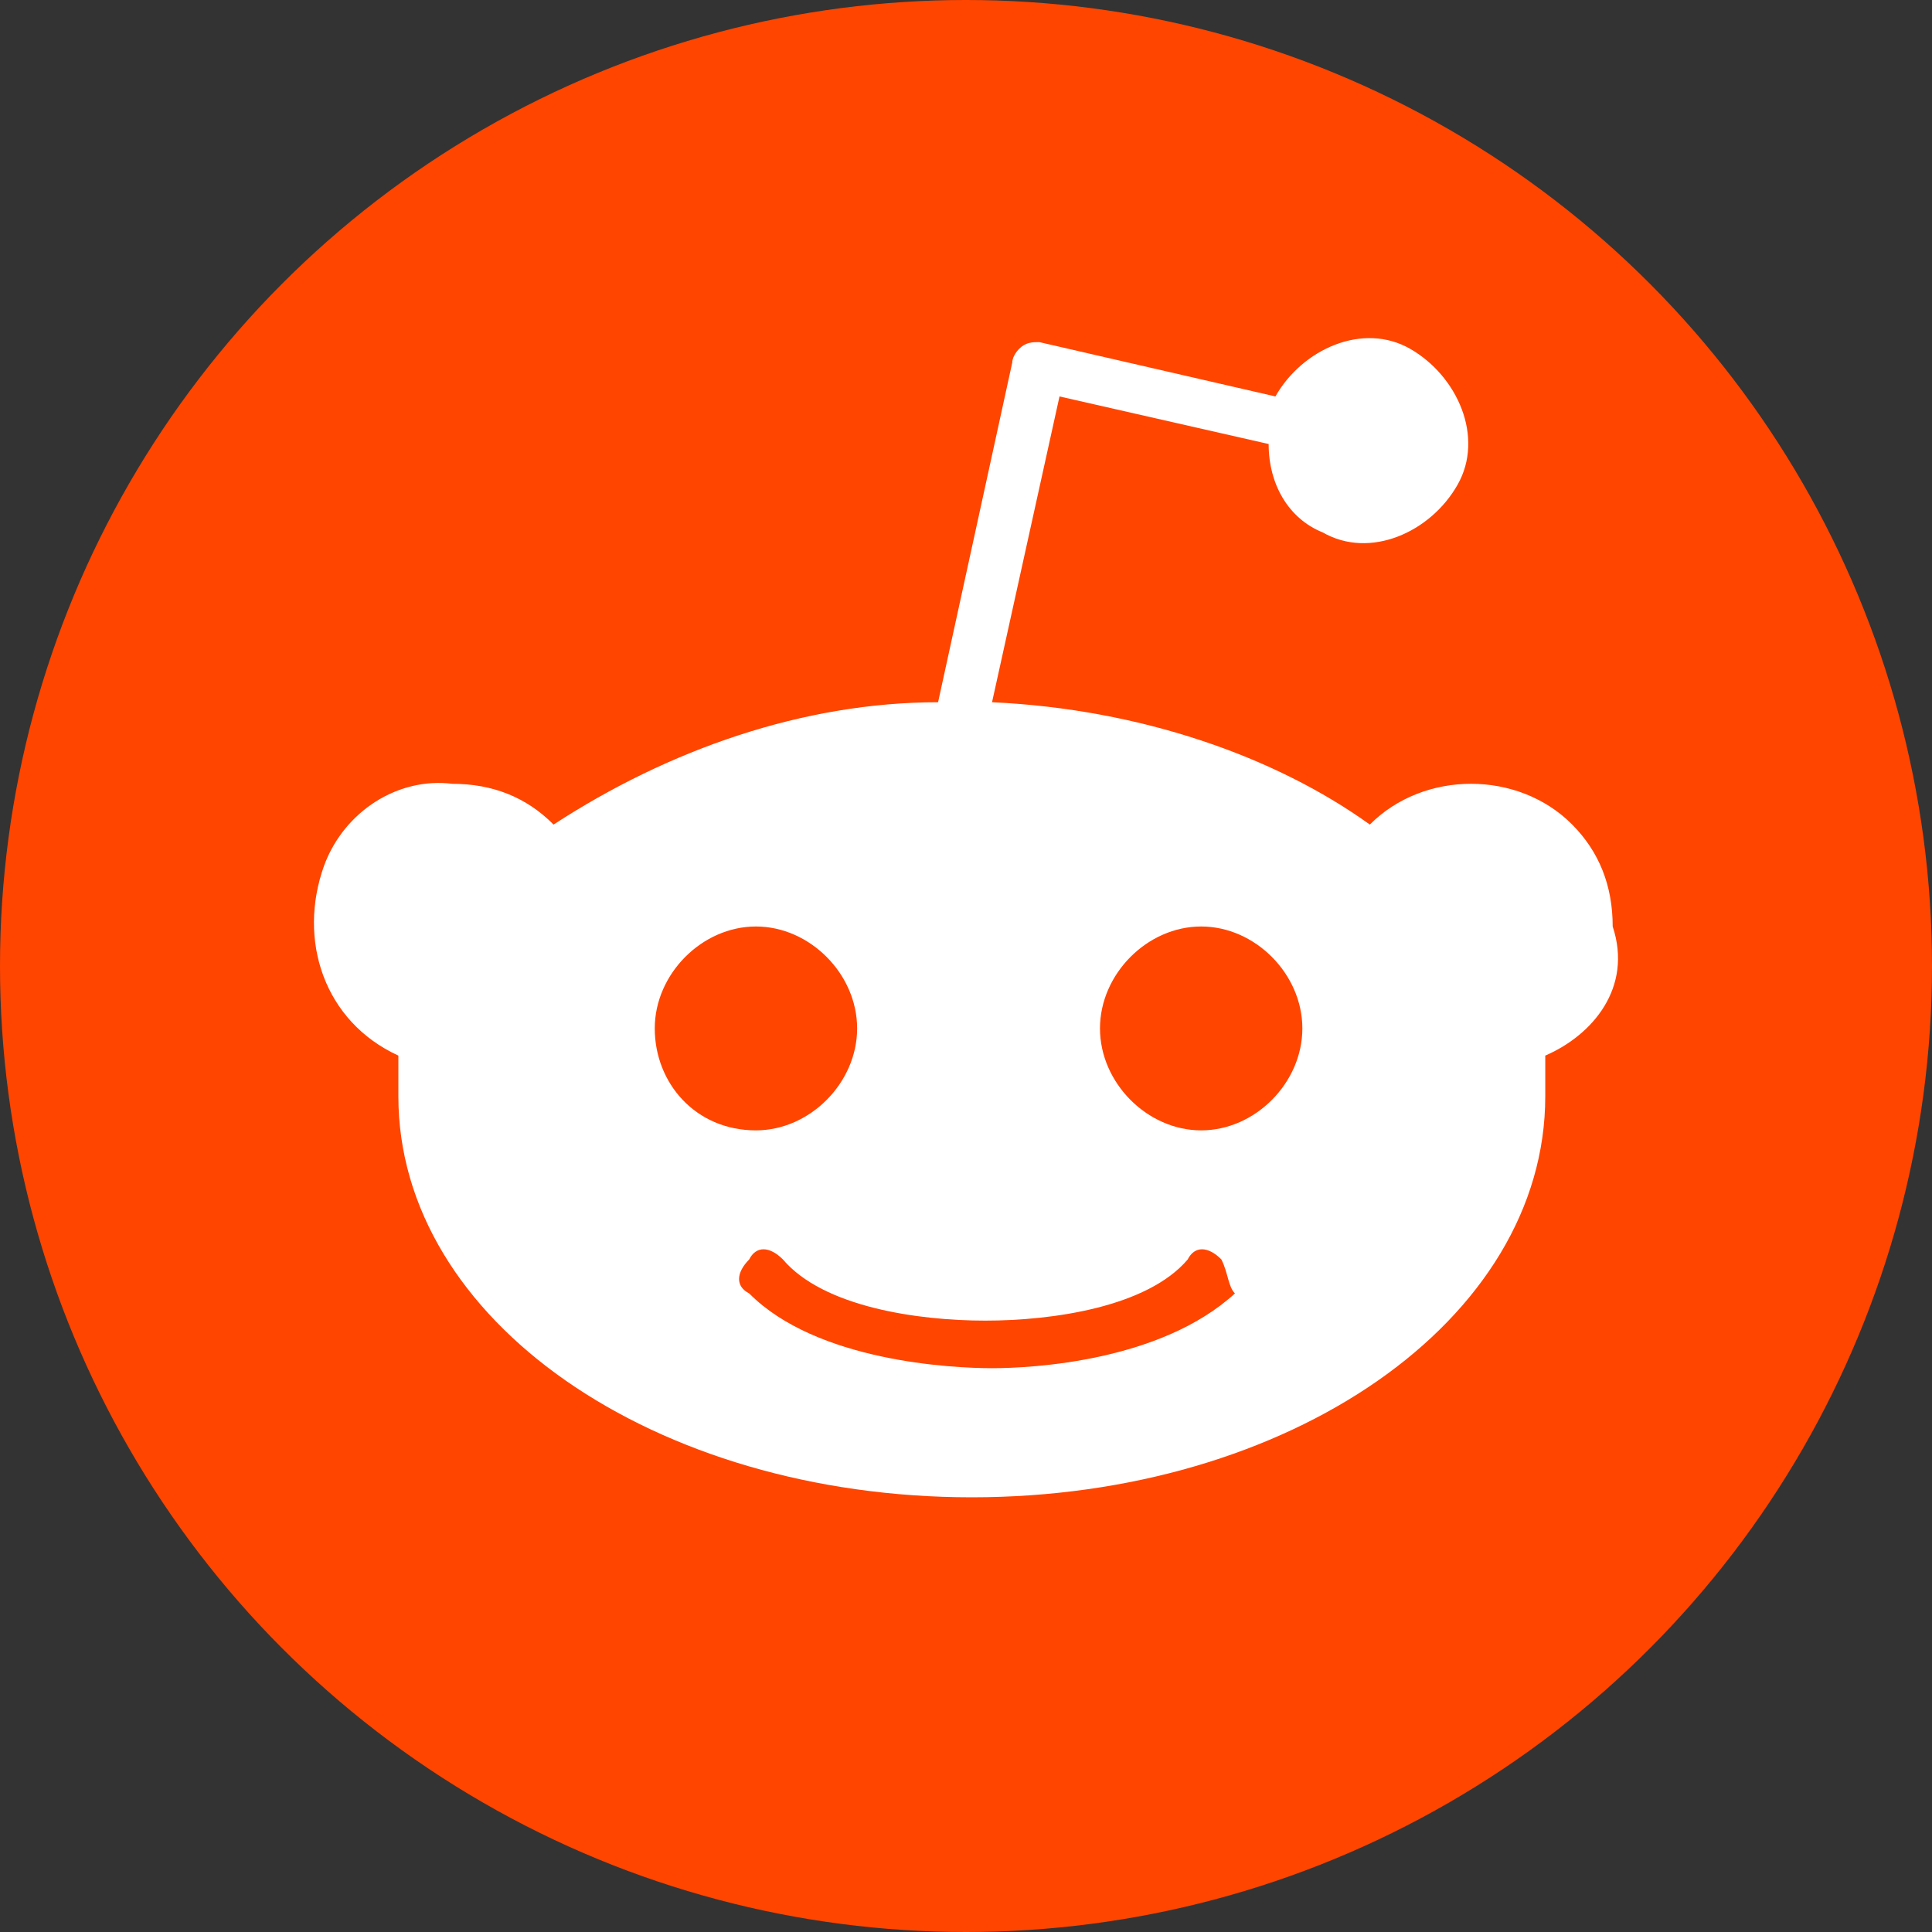 <?xml version="1.0" encoding="UTF-8"?>
<svg width="40px" height="40px" viewBox="0 0 40 40" version="1.1" xmlns="http://www.w3.org/2000/svg" xmlns:xlink="http://www.w3.org/1999/xlink">
    <rect x="0" y="0" width="40" height="40" fill="#333333" stroke="none"/>
    <title>reddit</title>
    <g id="reddit" stroke="none" stroke-width="1" fill="none" fill-rule="evenodd">
        <circle id="椭圆形" fill="#FF4500" fill-rule="nonzero" cx="20" cy="20" r="20"></circle>
        <path d="M31.993,21.855 C31.993,22.137 31.993,22.418 31.993,22.699 C31.993,27.342 26.685,31 20.12,31 C13.556,31 8.248,27.342 8.248,22.699 C8.248,22.418 8.248,22.137 8.248,21.855 C6.712,21.152 6.153,19.464 6.712,17.916 C7.131,16.79 8.248,16.087 9.366,16.228 C10.204,16.228 10.902,16.509 11.461,17.072 C13.835,15.524 16.629,14.539 19.422,14.539 L20.958,7.505 C20.958,7.364 21.098,7.224 21.098,7.224 C21.238,7.083 21.377,7.083 21.517,7.083 L26.406,8.208 C26.964,7.224 28.221,6.661 29.199,7.224 C30.177,7.786 30.736,9.053 30.177,10.037 C29.618,11.022 28.361,11.585 27.383,11.022 C26.685,10.741 26.266,10.037 26.266,9.193 L21.936,8.208 L20.539,14.539 C23.612,14.68 26.406,15.665 28.361,17.072 C29.479,15.946 31.434,15.946 32.551,17.072 C33.11,17.635 33.389,18.338 33.389,19.182 C33.808,20.448 32.97,21.433 31.993,21.855 Z M15.651,23.403 C16.768,23.403 17.746,22.418 17.746,21.292 C17.746,20.167 16.768,19.182 15.651,19.182 C14.533,19.182 13.556,20.167 13.556,21.292 C13.556,22.418 14.394,23.403 15.651,23.403 Z M25.288,26.076 C25.009,25.795 24.73,25.795 24.59,26.076 C23.752,27.061 21.796,27.342 20.4,27.342 C19.003,27.342 17.048,27.061 16.21,26.076 C15.93,25.795 15.651,25.795 15.511,26.076 C15.232,26.357 15.232,26.639 15.511,26.779 C16.908,28.186 19.701,28.327 20.539,28.327 C21.377,28.327 24.031,28.186 25.568,26.779 C25.428,26.639 25.428,26.357 25.288,26.076 Z M26.964,21.292 C26.964,20.167 25.987,19.182 24.869,19.182 C23.752,19.182 22.774,20.167 22.774,21.292 C22.774,22.418 23.752,23.403 24.869,23.403 C25.987,23.403 26.964,22.418 26.964,21.292 Z" id="vor3i" fill="#FFFFFF" fill-rule="nonzero"></path>
    </g>
</svg>